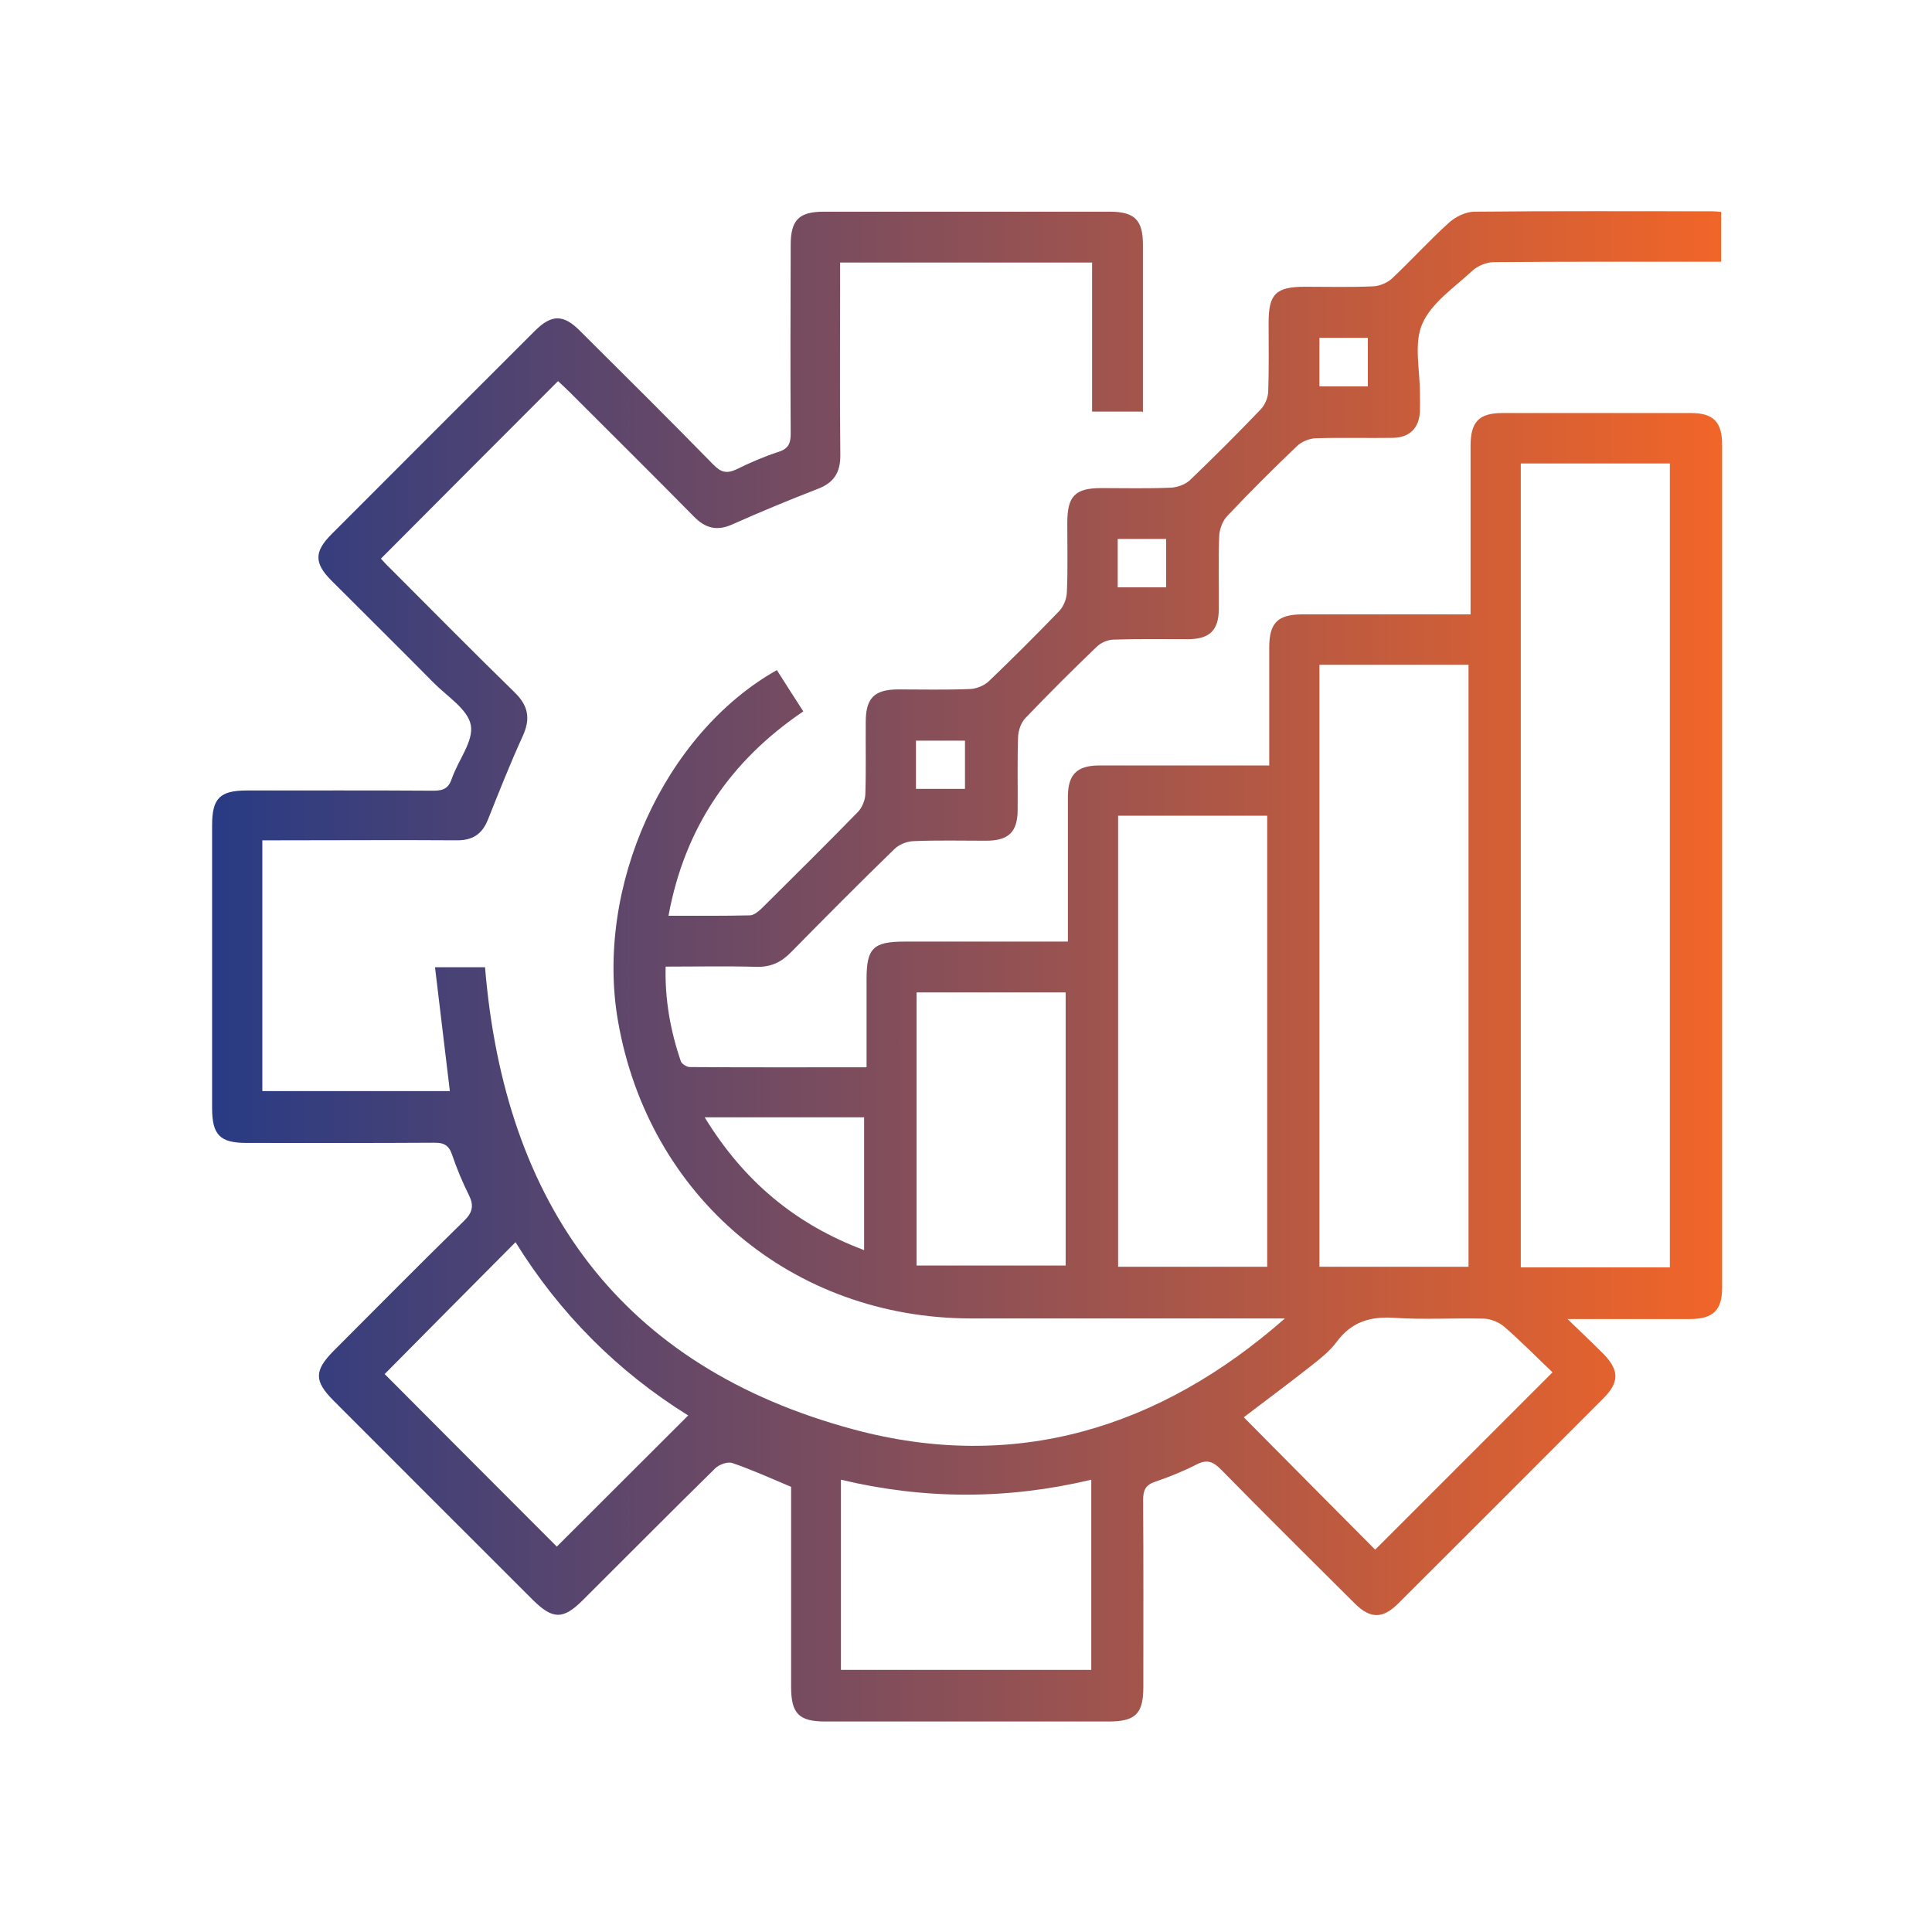 <?xml version="1.0" encoding="UTF-8"?> <svg xmlns="http://www.w3.org/2000/svg" xmlns:xlink="http://www.w3.org/1999/xlink" id="Layer_1" data-name="Layer 1" viewBox="0 0 95 95"><defs><style> .cls-1 { fill: url(#linear-gradient); stroke-width: 0px; } </style><linearGradient id="linear-gradient" x1="10.37" y1="47.5" x2="84.63" y2="47.5" gradientUnits="userSpaceOnUse"><stop offset="0" stop-color="#283b84"></stop><stop offset="1" stop-color="#f16528"></stop></linearGradient></defs><path class="cls-1" d="m56.16,20.24h-2.46v-7.33h-12.39c0,.28,0,.56,0,.83,0,2.89-.02,5.77.01,8.66,0,.84-.32,1.34-1.11,1.64-1.42.55-2.82,1.13-4.21,1.75-.74.33-1.31.19-1.87-.38-2.03-2.06-4.08-4.09-6.12-6.13-.2-.2-.4-.38-.57-.54-2.91,2.91-5.78,5.79-8.71,8.73.11.12.29.32.49.51,2.02,2.02,4.03,4.06,6.08,6.06.67.65.8,1.28.41,2.14-.62,1.36-1.17,2.75-1.72,4.13-.29.72-.77,1.02-1.54,1.01-2.89-.02-5.78,0-8.66,0-.28,0-.56,0-.89,0v12.33h9.22c-.24-2.01-.48-4.02-.73-6.09h2.46c.96,11.66,6.67,19.65,18.13,22.73,7.89,2.12,15.03-.03,21.2-5.46h-.82c-4.87,0-9.75,0-14.62,0-8.77-.01-15.84-5.97-17.35-14.61-1.15-6.57,2.24-14.13,7.81-17.27.42.66.84,1.32,1.3,2.03-3.6,2.44-5.83,5.72-6.63,10.05,1.38,0,2.69.01,4-.02.19,0,.41-.18.57-.33,1.59-1.58,3.19-3.16,4.75-4.76.2-.21.35-.57.36-.86.04-1.18.01-2.37.02-3.56,0-1.17.42-1.59,1.57-1.6,1.19,0,2.37.03,3.56-.02.32-.01.7-.17.93-.39,1.17-1.12,2.32-2.27,3.45-3.44.22-.23.37-.61.38-.93.05-1.13.02-2.27.02-3.4,0-1.33.38-1.72,1.68-1.72,1.13,0,2.27.03,3.4-.02.32-.01.71-.15.94-.36,1.19-1.14,2.36-2.31,3.5-3.5.2-.21.35-.57.36-.86.04-1.13.02-2.27.02-3.4,0-1.41.36-1.76,1.8-1.76,1.11,0,2.22.03,3.33-.02.32-.01.7-.17.93-.38.96-.9,1.84-1.88,2.82-2.76.31-.28.8-.52,1.21-.53,3.92-.04,7.84-.02,11.76-.02.12,0,.25.02.4.03v2.45c-.27,0-.54,0-.82,0-3.45,0-6.91-.01-10.36.02-.36,0-.8.19-1.06.43-.88.82-2.02,1.58-2.46,2.62-.42.98-.1,2.28-.11,3.44,0,.28.01.57,0,.85-.04.82-.5,1.28-1.32,1.3-1.26.02-2.53-.02-3.79.02-.32.01-.7.16-.93.38-1.17,1.12-2.33,2.27-3.44,3.45-.23.24-.38.66-.39,1-.05,1.18-.01,2.37-.02,3.56,0,1.05-.45,1.49-1.52,1.49-1.21,0-2.42-.02-3.63.02-.3,0-.65.15-.86.36-1.19,1.14-2.36,2.31-3.5,3.5-.22.23-.35.62-.36.94-.04,1.18-.01,2.37-.02,3.56,0,1.1-.44,1.53-1.56,1.53-1.19,0-2.37-.03-3.56.02-.32.01-.7.16-.93.38-1.72,1.67-3.41,3.37-5.09,5.08-.49.5-1,.74-1.71.72-1.46-.04-2.93-.01-4.46-.01-.04,1.64.24,3.17.75,4.66.05.13.29.28.45.28,2.86.02,5.72.01,8.68.01,0-1.48,0-2.91,0-4.34,0-1.52.33-1.84,1.87-1.84,2.4,0,4.8,0,7.19,0,.25,0,.5,0,.84,0,0-1.68,0-3.3,0-4.91,0-.75,0-1.5,0-2.24.01-1.06.44-1.5,1.51-1.51,2.6,0,5.21,0,7.81,0,.15,0,.31,0,.58,0,0-.27,0-.52,0-.76,0-1.68,0-3.35,0-5.03,0-1.22.41-1.63,1.61-1.64,2.73,0,5.46,0,8.29,0,0-.32,0-.59,0-.87,0-2.47,0-4.95,0-7.42,0-1.18.42-1.61,1.56-1.61,3.09,0,6.19,0,9.28,0,1.1,0,1.53.44,1.53,1.56,0,13.82,0,27.63,0,41.45,0,1.1-.44,1.53-1.56,1.54-1.92,0-3.85,0-6.04,0,.69.67,1.22,1.17,1.74,1.69.8.81.82,1.4.04,2.19-3.37,3.38-6.74,6.75-10.12,10.12-.76.75-1.37.74-2.13-.02-2.19-2.18-4.39-4.36-6.56-6.57-.37-.38-.68-.53-1.19-.27-.66.34-1.36.62-2.06.86-.48.16-.59.43-.59.9.02,3.07.01,6.13.01,9.2,0,1.31-.39,1.69-1.71,1.69-4.64,0-9.28,0-13.92,0-1.31,0-1.69-.39-1.69-1.71,0-2.99,0-5.98,0-8.97v-.86c-.98-.41-1.92-.84-2.89-1.17-.23-.08-.64.07-.83.25-2.19,2.15-4.35,4.33-6.52,6.49-.97.97-1.48.96-2.46-.01-3.26-3.26-6.53-6.52-9.79-9.79-.97-.97-.97-1.48,0-2.46,2.13-2.13,4.25-4.28,6.41-6.39.42-.41.49-.75.24-1.26-.32-.64-.6-1.31-.83-1.99-.16-.48-.42-.6-.9-.59-3.07.02-6.14.01-9.2.01-1.31,0-1.7-.39-1.7-1.71,0-4.64,0-9.28,0-13.92,0-1.31.38-1.7,1.7-1.7,3.07,0,6.14-.01,9.2.01.49,0,.73-.13.89-.6.31-.9,1.08-1.84.93-2.63-.15-.78-1.17-1.41-1.84-2.09-1.67-1.69-3.35-3.35-5.03-5.03-.83-.84-.83-1.4,0-2.24,3.33-3.34,6.67-6.67,10.01-10.01.83-.83,1.41-.84,2.24,0,2.19,2.18,4.39,4.36,6.55,6.57.37.38.66.45,1.13.23.67-.33,1.36-.63,2.07-.86.5-.16.6-.43.6-.9-.02-3.09-.01-6.19,0-9.28,0-1.22.41-1.63,1.62-1.63,4.69,0,9.39,0,14.08,0,1.21,0,1.62.41,1.62,1.62,0,2.73,0,5.45,0,8.24Zm18.62,2.55v39.53h7.33V22.79h-7.33Zm-9.9,9.9v29.6h7.33v-29.6h-7.33Zm-9.9,7.42v22.18h7.33v-22.18h-7.33Zm-13.63,42h12.31v-9.35c-4.11.98-8.2.98-12.31,0v9.35Zm-22.44-14.55c2.84,2.85,5.72,5.74,8.47,8.49,2.1-2.1,4.28-4.27,6.46-6.45-3.45-2.14-6.32-5.01-8.49-8.52-2.2,2.21-4.37,4.4-6.43,6.48Zm33.49-5.33v-13.43h-7.33v13.43h7.33Zm23.94,5.25c-.77-.73-1.54-1.52-2.37-2.24-.26-.22-.66-.39-1-.4-1.47-.04-2.94.06-4.4-.04-1.2-.08-2.12.2-2.85,1.19-.35.47-.83.84-1.3,1.21-1.1.87-2.23,1.7-3.26,2.49,2.16,2.18,4.33,4.37,6.46,6.51,2.84-2.84,5.71-5.71,8.72-8.72Zm-41.69-12.54c1.92,3.14,4.47,5.27,7.84,6.53v-6.53h-7.84Zm32.61-35.94v-2.39h-2.38v2.39h2.38Zm-12.3,9.88h2.38v-2.38h-2.38v2.38Zm-9.92,9.91h2.41v-2.37h-2.41v2.37Z"></path></svg> 